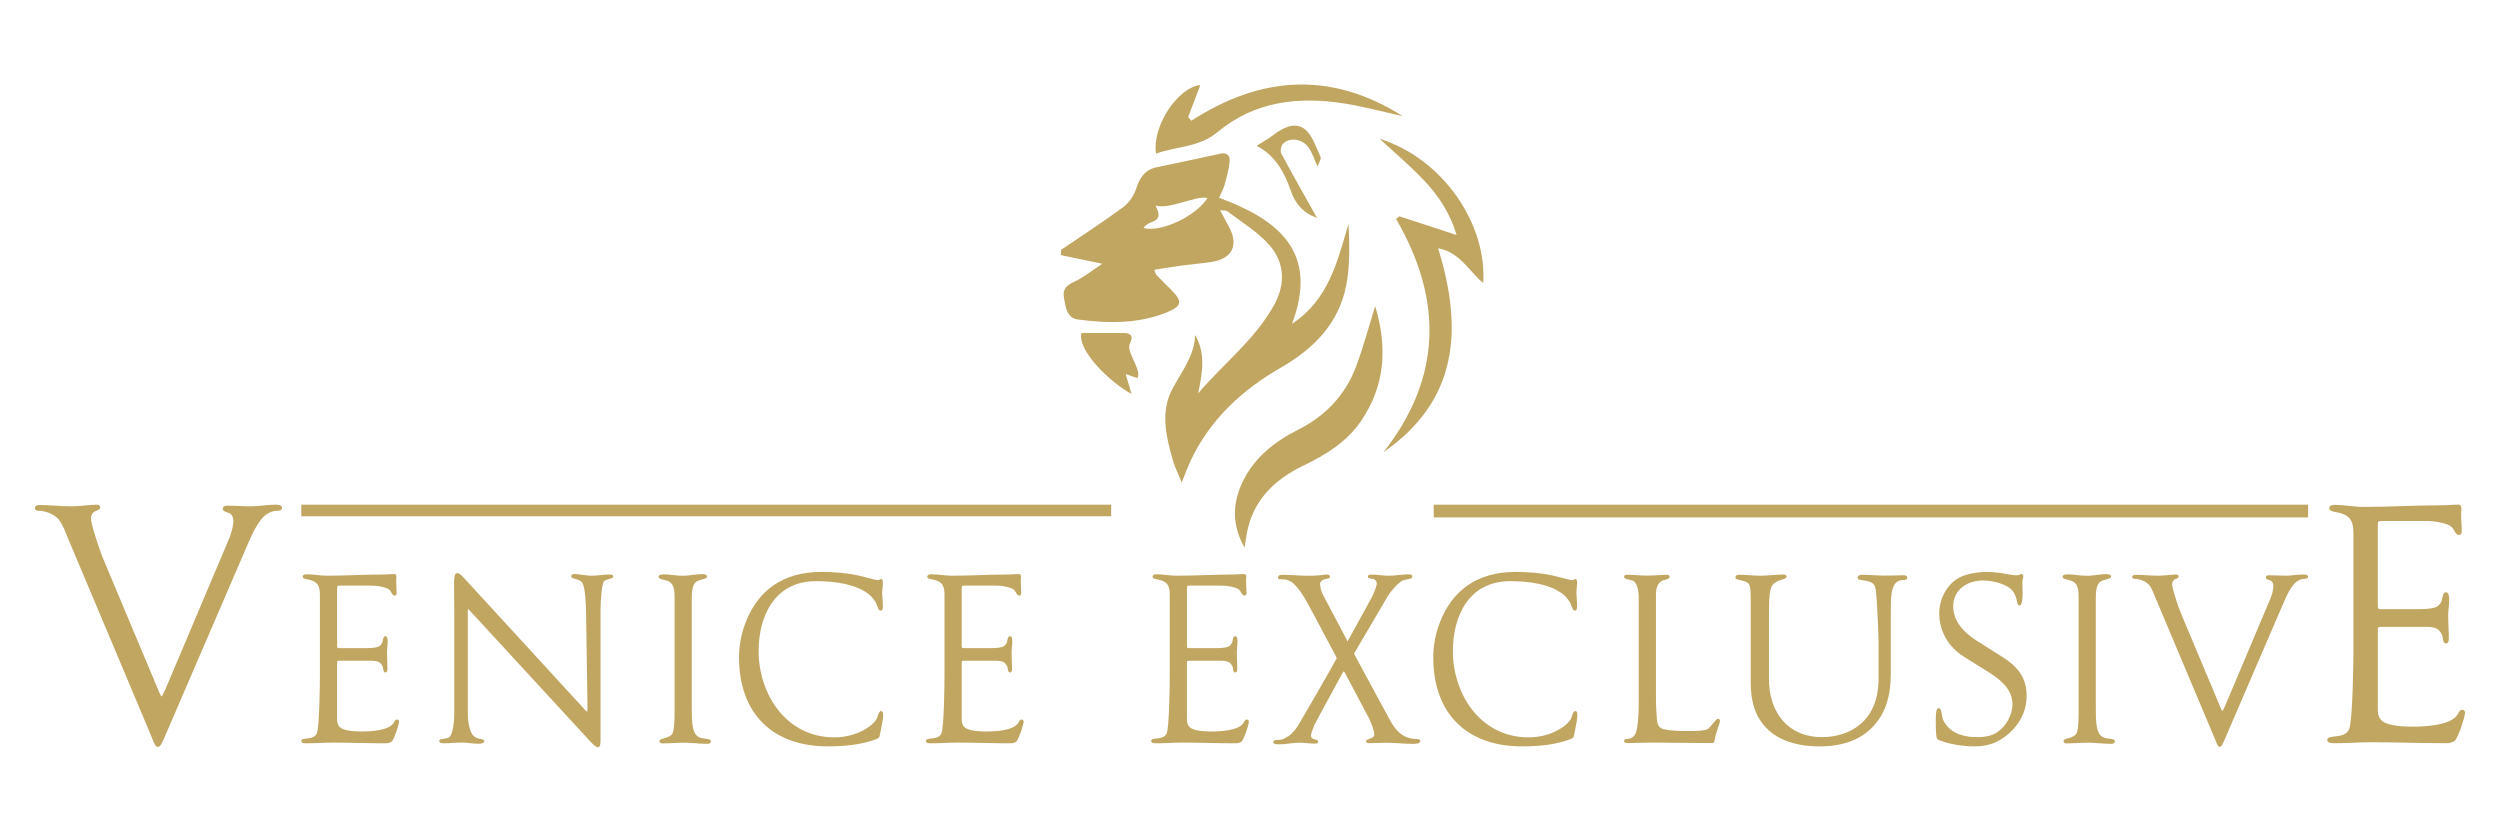 <?xml version="1.0" encoding="UTF-8"?> <!-- Generator: Adobe Illustrator 23.0.1, SVG Export Plug-In . SVG Version: 6.00 Build 0) --> <svg xmlns="http://www.w3.org/2000/svg" xmlns:xlink="http://www.w3.org/1999/xlink" version="1.1" id="Livello_1" x="0px" y="0px" viewBox="0 0 8503.9 2853.6" style="enable-background:new 0 0 8503.9 2853.6;" xml:space="preserve"> <style type="text/css"> .st0{fill:#C1A661;} </style> <g> <rect x="1024.9" y="1716.7" class="st0" width="2754.8" height="39.4"></rect> <rect x="4876.9" y="1716.7" class="st0" width="2974.2" height="43.3"></rect> <g> <g> <path class="st0" d="M935.1,1716.7c-13.8,0-27.9,1.4-41.6,2.8c-13.4,1.4-27.3,2.8-40.6,2.8c-12.9,0-26-0.6-39.1-1.1 c-13.3-0.6-26.6-1.1-39.6-1.1c-5.3,0-16.4,0-16.4,10.8c0,7.4,8.7,10.1,17.2,12.7c2.6,0.8,6.5,2,7.4,2.7 c7.2,5.4,11.4,14.8,11.4,25.1c0,17.2-6.6,41.4-13.1,57.6l-203.6,481.5c-6.4,15.3-23.3,56-27.3,58.8c-3.3-1.9-11.2-21-25.5-55.7 l-172.7-411.5c-14.7-35.1-42.3-120.9-42.3-138.6c0-9.6,3.7-17.1,11.7-23.1c0.7-0.5,3.6-1.7,5.5-2.5c8-3.3,14.3-6,14.3-11.5 c0-4.7-2.8-9.7-10.8-9.7c-13.4,0-26.9,1.3-41.3,2.7c-14.7,1.4-30,2.9-45.4,2.9c-19,0-37.2-1.1-54.8-2.2 c-17.8-1.1-36.2-2.3-55.5-2.3c-8.5,0-14.2,4.3-14.2,10.8c0,3.2,1.4,8.6,10.8,8.6c25.8,0,60,12.7,75.5,36.9 c9.4,15.3,16.2,32.3,22.9,48.8c2,4.9,4,9.8,6,14.6l273.4,649.2c3.6,8.5,6.5,15.9,9.1,22.2c9.5,23.6,12.7,31.6,20.5,31.6 c8,0,11.9-6.5,31.8-53.8l274.5-636.8c10.5-24.6,35.2-82.1,64.3-101.1c13.5-8.3,20.4-10.5,36.8-11.6c13.2-0.1,15.1-6.1,15.1-9.7 C959.5,1716.7,942.4,1716.7,935.1,1716.7z"></path> <path class="st0" d="M1350.4,2447.4c-4.9,0-7.5,4.8-9.8,9c-0.9,1.6-1.7,3.2-2.8,4.5c-17.7,24.6-79.4,27.3-105.1,27.3 c-14.9,0-60.1,0-76-14.2c-8.4-7.7-10-16-10-28.5v-187.3c0-9.7,0.3-10.7,8.3-10.7h103.3c12.4,0,29.4,0,37.1,9.8 c3.7,4.6,6.2,8.8,7.3,12.2c0.2,0.7,0.3,1.9,0.4,3.2c0.7,6.2,1.7,14.7,8,14.7c3.1,0,6.9-2,6.9-11.7c0-9.7-0.4-19.1-0.8-28.6 c-0.4-9.4-0.8-18.7-0.8-28.3c0-5.8,0.6-11.8,1.2-17.6c0.6-6,1.2-12.2,1.2-18.4c0-8.8-0.9-18.9-7.7-18.9c-6.3,0-8.1,9.5-9.5,17.1 c-0.2,1.1-0.4,2-0.5,2.4c-1.3,4.7-4.8,9.7-9.3,13.5c-5.5,5-21.5,7.8-43.9,7.8h-91.3c-9.9,0-9.9-0.2-9.9-12.3v-188.9 c0-11.5,0.3-11.5,13.9-11.5h96.9c13.3,0,29,0.6,44.6,4.7c19.5,5.5,23.2,7.4,30.7,21.7l0.6,0.9c1.6,2.5,4.1,6.4,8.9,6.4 c6.9,0,6.9-6.4,6.9-8.5c0-6.9-0.4-14-0.8-21c-0.4-6.9-0.8-13.9-0.8-20.6c0-1.8,0.2-3.8,0.4-5.9c0.2-2.5,0.4-5.1,0.4-7.7 c0-6.2-2.3-9.3-6.9-9.3c-6.9,0-13.8,0.4-20.6,0.8c-6.7,0.4-13.5,0.8-20.2,0.8c-31.3,0-63.3,1-94.2,2c-30.9,1-62.8,2-93.9,2 c-11.4,0-22.9-1.2-34-2.4c-11.3-1.2-23-2.4-34.8-2.4c-4.2,0-14.1,0-14.1,8.5c0,4.2,4.4,6.8,14.3,8.4c33.9,6,44.2,18.3,44.2,52.4 v271.4c0,36.3-1.7,176.6-10.1,199.5c-6.2,15.2-21.7,16.9-36.2,18.5c-8.3,0.9-16.9,1.8-16.9,8.5c0,7.7,10.9,7.7,18.9,7.7 c14.9,0,29.8-0.6,44.2-1.2c14.3-0.6,29.1-1.2,43.9-1.2c27.2,0,58.7,0.6,89.2,1.2c30.5,0.6,62.1,1.2,89.3,1.2 c10.7,0,18.1-2.2,22.6-6.7c8.2-8.2,24.3-57.3,24.3-67.5C1357.3,2450.7,1354,2447.4,1350.4,2447.4z"></path> <path class="st0" d="M2071.7,1954.3c-10.2,0-20.3,1-30,2c-9.5,1-19.4,2-29.2,2c-9.9,0-19.7-1.4-29.3-2.8 c-9.5-1.4-19.4-2.8-29.1-2.8c-3,0-10.9,0-10.9,7.7c0,5.1,5.4,6.5,12.3,8.4c8.1,2.2,19.2,5.2,25.2,13.8 c9.6,13.1,12.9,74.9,12.9,101.1l4.8,321c0,5.2,0,13.6-1,16.7c-1.2-0.8-3.5-2.7-7.8-7.1L1588.4,1977c-1.1-1.1-2.7-2.8-4.5-4.9 c-11.2-12.4-21.1-22.6-28.5-22.6c-7.5,0-10.9,9.8-10.9,31.7c0,5.5,0.4,54.7,0.6,85c0.1,13.5,0.2,23.3,0.2,23.8v334.6 c0,34.1-5.5,74.8-17.6,83.4c-4.7,3.3-12.8,4.3-19.3,5.2c-8,1.1-14.3,1.9-14.3,7.4c0,6.4,9,7.7,16.5,7.7c10.1,0,20.6-0.6,30.7-1.2 c10-0.6,20.3-1.2,30.2-1.2c10.2,0,19.3,1,28,2c9,1,18.2,2,28.8,2c5.7,0,18.9-0.8,18.9-8.5c0-5.8-7.5-7-13.5-8l-2.2-0.4 c-7.6-1.5-12.7-3.7-18.5-8.1c-17.2-12.9-21.7-55-21.7-77.9v-340.2c0-3.3,0-12,0.5-16.1c2.2,1.9,5.8,5.9,9.6,10l387,420.1 c1.6,1.6,4.1,4.4,7.2,7.9c19.2,21.6,31,33.2,38.7,33.2c8.5,0,8.5-15,8.5-30.9v-432.3c0-40,4.7-98.1,13.4-103.3 c5-2.8,11.4-4.6,16.6-5.9c7.7-2.1,13.2-3.5,13.2-8.5C2085.8,1954.3,2076.6,1954.3,2071.7,1954.3z"></path> <path class="st0" d="M2400.3,2512.9c-7.6-0.9-17-2.1-23.5-5.7c-22-12.1-23.7-47.8-23.7-96.8v-373.8c0-23.5,1.3-49.5,17.5-59.3 c3.7-2.3,11-4.4,17.4-6.2c11-3.1,17.1-4.8,17.1-9.7c0-8.5-13.7-8.5-18.9-8.5c-7.4,0-16.7,1.2-26.5,2.4 c-11.9,1.5-25.3,3.2-38.3,3.2c-9.8,0-20.9-1.2-31.6-2.4c-10.9-1.2-22.2-2.4-32.4-2.4c-14.3,0-17.3,4.6-17.3,8.5 c0,3.2,2.2,6.8,18.2,10c32.7,6.7,36.3,24.9,36.3,62v390.7c0,16,0,64.9-10.1,74.2c-7.5,7.1-18.8,10.3-27,12.6 c-8.2,2.3-14.2,4-14.2,9.3c0,7.7,7.1,7.7,10.9,7.7c13.3,0,25-0.6,36.2-1.2c11.2-0.6,22.7-1.2,35.8-1.2c12.3,0,26.2,1,39.8,2 c13.6,1,27.7,2,40.3,2c8.6,0,11.7-4.4,11.7-8.5C2418,2515.1,2410.2,2514.1,2400.3,2512.9z"></path> <path class="st0" d="M2997.1,2418.6c-5.8,0-9.1,8-12.6,20.8c-0.2,0.8-0.4,1.4-0.4,1.5c-5.6,13.7-19.4,24.8-29.2,32 c-31.4,22.4-73.8,35.3-116.3,35.3c-167.6,0-258.1-151.1-258.1-293.3c0-115.1,51.4-238.1,195.6-238.1c58.7,0,138.3,8.5,183.9,48.6 c7.2,7.2,16.6,18.4,20.1,26.2c2.1,4.5,3.5,8.4,4.7,11.9c2.5,7.2,4.6,13.4,11.5,13.4c4.7,0,6.9-5.1,6.9-15.7 c0-7.7-0.6-15.8-1.2-23.5c-0.6-7.6-1.2-15.5-1.2-22.9c0-5.4,0.6-10.6,1.2-16c0.6-5.4,1.2-11,1.2-16.8c0-3.1,0-12.5-6.1-12.5 c-2.8,0-4.5,1.5-5.8,2.6c-1.2,1-1.7,1.4-3,1.4c-7.7,0-28-5.4-44.3-9.8c-9.6-2.6-18.8-5-24.6-6.2c-38.4-8.1-79.8-12.1-126.4-12.1 c-126.3,0-215.5,60.6-258,175.3c-13.8,36.5-21.1,76.5-21.1,115.8c0,189.3,112.7,302.3,301.5,302.3c68.2,0,120.5-7.7,164.7-24.3 c10.7-4.4,11.7-6.4,13.4-17.6l-3.6-1l3.7,0.6c1-6,2.4-12.7,3.8-19.6c3.3-16,6.7-32.5,6.7-45 C3004,2423.1,3001.7,2418.6,2997.1,2418.6z"></path> <path class="st0" d="M3475,2447.4c-4.9,0-7.5,4.8-9.8,9c-0.9,1.6-1.7,3.2-2.8,4.5c-17.7,24.6-79.4,27.3-105.1,27.3 c-14.9,0-60.1,0-76-14.2c-8.4-7.7-10-16-10-28.5v-187.3c0-9.7,0.3-10.7,8.3-10.7h103.3c12.4,0,29.4,0,37.1,9.8 c3.7,4.6,6.2,8.8,7.3,12.2c0.2,0.7,0.3,1.9,0.4,3.2c0.7,6.2,1.7,14.7,8,14.7c3.1,0,6.9-2,6.9-11.7c0-9.7-0.4-19.1-0.8-28.6 c-0.4-9.4-0.8-18.7-0.8-28.3c0-5.8,0.6-11.8,1.2-17.6c0.6-6,1.2-12.2,1.2-18.4c0-8.8-0.9-18.9-7.7-18.9c-6.3,0-8.1,9.5-9.5,17.1 c-0.2,1.1-0.4,2-0.5,2.4c-1.3,4.7-4.8,9.7-9.3,13.5c-5.5,5-21.5,7.8-43.9,7.8h-91.3c-9.9,0-9.9-0.2-9.9-12.3v-188.9 c0-11.5,0.3-11.5,13.9-11.5h96.9c13.3,0,29,0.6,44.6,4.7c19.5,5.5,23.2,7.4,30.7,21.7l0.6,0.9c1.6,2.5,4.1,6.4,8.9,6.4 c6.9,0,6.9-6.4,6.9-8.5c0-6.9-0.4-14-0.8-21c-0.4-6.9-0.8-13.9-0.8-20.6c0-1.8,0.2-3.8,0.4-5.9c0.2-2.5,0.4-5.1,0.4-7.7 c0-6.2-2.3-9.3-6.9-9.3c-6.9,0-13.8,0.4-20.6,0.8c-6.7,0.4-13.5,0.8-20.2,0.8c-31.3,0-63.3,1-94.2,2c-30.9,1-62.8,2-93.9,2 c-11.4,0-22.9-1.2-34-2.4c-11.3-1.2-23-2.4-34.8-2.4c-4.2,0-14.1,0-14.1,8.5c0,4.2,4.4,6.8,14.3,8.4c33.9,6,44.2,18.3,44.2,52.4 v271.4c0,36.3-1.7,176.6-10.1,199.5c-6.2,15.2-21.7,16.9-36.2,18.5c-8.3,0.9-16.9,1.8-16.9,8.5c0,7.7,10.9,7.7,18.9,7.7 c14.9,0,29.8-0.6,44.2-1.2c14.3-0.6,29.1-1.2,43.9-1.2c27.2,0,58.7,0.6,89.2,1.2c30.5,0.6,62.1,1.2,89.3,1.2 c10.7,0,18.1-2.2,22.6-6.7c8.2-8.2,24.3-57.3,24.3-67.5C3481.9,2450.7,3478.6,2447.4,3475,2447.4z"></path> <path class="st0" d="M4241.1,2447.4c-4.9,0-7.5,4.8-9.8,9c-0.9,1.6-1.7,3.2-2.8,4.5c-17.7,24.6-79.4,27.3-105.1,27.3 c-14.9,0-60.1,0-76-14.2c-8.4-7.7-10-16-10-28.5v-187.3c0-9.7,0.3-10.7,8.3-10.7H4149c12.4,0,29.4,0,37.1,9.8 c3.7,4.6,6.2,8.8,7.3,12.2c0.2,0.7,0.3,1.9,0.4,3.2c0.7,6.2,1.7,14.7,8,14.7c3.1,0,6.9-2,6.9-11.7c0-9.7-0.4-19.1-0.8-28.6 c-0.4-9.4-0.8-18.7-0.8-28.3c0-5.8,0.6-11.8,1.2-17.6c0.6-6,1.2-12.2,1.2-18.4c0-8.8-0.9-18.9-7.7-18.9c-6.3,0-8.1,9.5-9.5,17.2 c-0.2,1-0.3,1.9-0.4,2.3c-1.3,4.7-4.8,9.7-9.3,13.5c-5.5,5-21.5,7.8-43.9,7.8h-91.3c-9.9,0-9.9-0.2-9.9-12.3v-188.9 c0-11.5,0.3-11.5,13.9-11.5h96.9c13.3,0,29,0.6,44.6,4.7c19.5,5.5,23.2,7.4,30.7,21.7l0.6,0.9c1.6,2.5,4.1,6.4,8.9,6.4 c6.9,0,6.9-6.4,6.9-8.5c0-6.9-0.4-14-0.8-21c-0.4-6.9-0.8-13.9-0.8-20.6c0-1.8,0.2-3.8,0.4-5.9c0.2-2.5,0.4-5.1,0.4-7.7 c0-6.2-2.3-9.3-6.9-9.3c-6.9,0-13.8,0.4-20.6,0.8c-6.7,0.4-13.5,0.8-20.2,0.8c-31.3,0-63.3,1-94.2,2c-30.9,1-62.8,2-93.9,2 c-11.4,0-22.9-1.2-34-2.4c-11.3-1.2-23-2.4-34.8-2.4c-4.2,0-14.1,0-14.1,8.5c0,4.2,4.4,6.8,14.3,8.4c33.9,6,44.2,18.3,44.2,52.4 v271.4c0,36.3-1.7,176.6-10.1,199.5c-6.2,15.2-21.7,16.9-36.2,18.5c-8.3,0.9-16.9,1.8-16.9,8.5c0,7.7,10.9,7.7,18.9,7.7 c14.9,0,29.8-0.6,44.2-1.2c14.3-0.6,29.1-1.2,43.9-1.2c27.2,0,58.7,0.6,89.2,1.2c30.5,0.6,62.1,1.2,89.3,1.2 c10.7,0,18.1-2.2,22.6-6.7c8.2-8.2,24.3-57.3,24.3-67.5C4247.9,2450.7,4244.7,2447.4,4241.1,2447.4z"></path> <path class="st0" d="M4821.4,2513.9c-48.2,0-72.6-26.4-94.4-66.1l-100.1-185c-13.2-23.9-19.9-37.5-20.4-39c0-0.7,0-1.6,0.3-2.1 l111.3-189.7c10.5-18.1,31.1-43,50.1-55.7c4.3-3,11.9-4.3,18.7-5.5c9.3-1.7,17.3-3.1,17.3-9.5c0-5.1-4.2-7.7-12.5-7.7 c-11.4,0-23.1,1.2-34.4,2.4c-11.1,1.2-22.6,2.4-33.6,2.4c-9.4,0-19.3-1-28.9-2c-9.7-1-19.8-2-29.6-2c-8.3,0-12.5,2.3-12.5,6.9 c0,5.6,7.8,6.7,16,7.8c1.6,0.2,2.9,0.4,3.2,0.5c7.5,2.7,11.2,7.9,11.2,15.7c0,9.4-12.2,38-17.1,47l-79.9,145.4 c-0.4,0.5-0.7,1-1.1,1.7c-0.3,0.5-0.9,1.5-1.2,2.2c-0.5-0.9-1.2-2.2-2-3.9l-80.6-152.6c-6.7-12.6-10.8-27.2-10.8-39.1 c0-7.6,6.2-11.9,11.6-14.3c3.1-1.5,6-2,9.2-2.5c2.7-0.4,5.4-0.9,8.5-2c2.4-0.4,4.4-2.7,4.4-5.2c0-4.6-3.7-7.7-9.3-7.7 c-5.6,0-11.1,0.7-16.5,1.5c-2.6,0.3-5.3,0.7-7.9,1c-14.2,1.6-27.7,1.6-42,1.6c-14.7,0-29.5-0.8-43.8-1.6 c-14.4-0.8-29.3-1.6-44.2-1.6c-8.2,0-13.3,3.6-13.3,9.3c0,2.3,1,6.1,7.7,6.1c9.9,0,19.3,0,26.7,3c30.7,12,55.1,57.2,80.9,105 l62.1,116.7l7.9,14.8c6.7,12.5,13.7,25.4,14.7,28.9c-1,2.3-5.1,9.5-9.4,17c-3.4,5.9-7.3,12.9-11.6,20.6 c-24.6,43.9-65.1,113.4-89.3,154.9c-8.8,15.1-15.3,26.3-17.9,30.8c-8.3,14.4-23.2,34.2-37.8,42.7c-2.1,1.2-4,2.3-5.8,3.4 c-7.8,4.7-13.4,8.1-22.8,8.1c-11.1,0-21.3,0.9-21.3,7.7c0,6.8,10.5,7.7,19.7,7.7c12.6,0,24.4-1.4,35.7-2.8 c11.1-1.4,22.6-2.8,34.8-2.8c8.2,0,16.7,0.8,24.9,1.6c8.3,0.8,17,1.6,25.6,1.6c4.1,0,11.7,0,11.7-6.9c0-4.8-5.5-6.1-9.5-7 c-0.7-0.2-1.4-0.3-2-0.5c-10.2-3.1-12.6-5.6-12.6-13.3c0-8.1,11.1-35.8,16.4-45.5l90.3-166.2c0.3-0.5,0.7-1.1,1.1-1.7 c0.8-1.4,2.7-4.6,3.8-4.6c0.9,0.3,2.7,3.1,3.4,4.2l82.3,155.5c7,13.9,18,41.7,18,56.8c0,6.8-10.3,10.5-17.9,13.2 c-6.1,2.2-10.2,3.6-10.2,7.6c0,2.6,1.4,6.9,10.9,6.9c9.6,0,19.5-0.4,29.4-0.8c9.8-0.4,19.5-0.8,29.1-0.8c14.7,0,29.9,1,44.6,2 c14.8,1,30.1,2,45.1,2c11.8,0,25.3-1.1,25.3-9.3C4830.7,2519.2,4830.1,2513.9,4821.4,2513.9z"></path> <path class="st0" d="M5358.6,2418.6c-5.8,0-9.1,8-12.6,20.8c-0.2,0.8-0.4,1.4-0.4,1.5c-5.6,13.7-19.4,24.8-29.2,32 c-31.4,22.4-73.8,35.3-116.3,35.3c-167.6,0-258.1-151.1-258.1-293.3c0-115.1,51.4-238.1,195.6-238.1c58.7,0,138.3,8.5,183.9,48.6 c7.2,7.2,16.6,18.4,20.1,26.2c2.1,4.5,3.5,8.4,4.7,11.9c2.5,7.2,4.6,13.4,11.5,13.4c4.7,0,6.9-5.1,6.9-15.7 c0-7.7-0.6-15.8-1.2-23.5c-0.6-7.6-1.2-15.5-1.2-22.9c0-5.4,0.6-10.6,1.2-16c0.6-5.4,1.2-11,1.2-16.8c0-3.1,0-12.5-6.1-12.5 c-2.8,0-4.5,1.5-5.8,2.6c-1.2,1-1.7,1.4-3,1.4c-7.7,0-28-5.4-44.3-9.8c-9.6-2.6-18.8-5-24.6-6.2c-38.4-8.1-79.8-12.1-126.4-12.1 c-126.3,0-215.5,60.6-258,175.3c-13.8,36.5-21.1,76.5-21.1,115.8c0,189.3,112.7,302.3,301.5,302.3c68.2,0,120.5-7.7,164.7-24.3 c10.7-4.4,11.7-6.4,13.4-17.6l-3.6-1l3.7,0.6c1-6,2.4-12.7,3.8-19.6c3.3-16,6.7-32.5,6.7-45 C5365.5,2423.1,5363.1,2418.6,5358.6,2418.6z"></path> <path class="st0" d="M5843.7,2445c-3.6,0-7.1,4-17.2,16.2c-5.3,6.5-11.4,13.9-15.5,17.4c-10.2,8-48,8-64.2,8 c-29.3,0-59.6,0-88-6.3c-20.3-4.7-22.7-23.4-23.6-45.5c-1.6-21.8-2.4-42.6-2.4-63.8v-345.8c0-12.6,1.1-28.5,9.7-40.2 c6.6-8.8,13-10.8,22.7-13c14-3.5,14-7.6,14-9.2c0-3.5-1.5-7.7-8.5-7.7c-11.3,0-22.6,0.8-33.5,1.6c-21.5,1.6-44.4,1.6-65.9,0 c-10.9-0.8-22.2-1.6-33.5-1.6c-5.9,0-13.3,0-13.3,6.9c0,5.5,6.4,7,9.8,7.9c0.6,0.2,1.2,0.3,1.9,0.5l3.4,0.8 c9.1,2,17.6,3.9,22.6,10.7c10.5,13.7,12,38.1,12,51.4v362.6c0,37.5-3,83.7-11.6,100.8c-4.7,9.5-11.2,14.1-23.4,16.5 c-0.5,0.1-1.4,0.1-2.4,0.1c-4,0.1-12.2,0.3-12.2,7.4c0,6.9,9,6.9,14.9,6.9c12,0,24.1-0.4,36.2-0.8c47.1-1.5,94.2-0.5,141.1,0 c35,0.4,70.1,0.8,105.3,0.8c7.4,0,9-2.1,10-8.4l-3.6-0.9l3.7,0.6v0c2.8-17.6,8.6-34.6,12.9-47c3.3-9.7,5.5-16.1,5.5-20 C5850.6,2447.9,5847.7,2445,5843.7,2445z"></path> <path class="st0" d="M6475.3,1956.7c-10.8,0-21.9,0.4-32.9,0.8c-23.5,0.9-46.9,0.7-69.3-0.8c-12.1-0.8-24.5-1.6-37.1-1.6 c-15.6,0-17.3,7.1-17.3,10.1c0,6.2,7.2,7.2,17.2,8.5c3,0.4,6.3,0.9,9.9,1.5c32.3,5.9,34.6,17.5,37,53.5 c3.3,42.7,7.2,133.7,7.2,149.4v131.3c0,146-99.8,198-193.2,198c-109.1,0-179.6-77.7-179.6-198v-206.5 c0-101.3,2.9-113.2,31.6-127.2c1.2-0.6,4.5-1.6,7.7-2.5c12.9-3.7,20.7-6.4,20.7-12c0-3.3-2.7-6.9-10.1-6.9c-12.8,0-26.3,1-39.3,2 c-13.2,1-26.8,2-40,2c-11.5,0-23.4-0.8-35-1.6c-11.7-0.8-23.7-1.6-35.5-1.6c-4.6,0-14.1,0-14.1,9.3c0,5.3,6.3,6.7,15.8,8.8 c9.7,2.1,22.9,5,29.1,12.1c5.9,6.6,7.1,26.8,7.1,55.2v281.8c0,68.8,17.6,118.4,55.5,156.3c39.5,39.5,101.3,60.3,178.7,60.3 c78.4,0,139.3-22.5,181.2-66.8c42.2-44.8,61.1-101.1,61.1-182.7v-216.1c0-56.9,3.1-100.4,42.7-100.4c3.6,0,13.3,0,13.3-7.7 C6487.8,1959.6,6483.6,1956.7,6475.3,1956.7z"></path> <path class="st0" d="M6807.1,2231.9l-82.5-52.1c-36.8-22.9-80.7-61.8-80.7-116.9c0-60.7,52.4-88.4,101.2-88.4 c29.6,0,72.8,10.1,94.4,28.7c14.7,12.7,18.9,30.7,21.6,42.6c1.9,8.1,3.1,13.5,8,13.5c3,0,10.9,0,10.9-42.1 c0-6.4-0.2-12.7-0.4-18.9c-0.2-6.2-0.4-12.3-0.4-18.7c0-2.8,0.7-5.9,1.5-9.2c0.8-3.5,1.7-7.2,1.7-10.8c0-3.9-2.6-6.9-6.1-6.9 c-2.7,0-4.4,0.9-5.8,1.7c-1.9,1-4.2,2.3-11.8,2.3c-11.2,0-21.8-2-34.1-4.3c-16.6-3.1-37.3-6.9-66.7-6.9 c-28.5,0-68.6,5.4-95.5,20.5c-39.4,22.1-65.9,70.4-65.9,120.1c0,60.6,30.7,114.6,84.2,148l85.7,53.6 c54,33.5,79.1,67.8,79.1,108.1c0,34.6-21.2,74.1-50.5,93.9c-16.3,11.8-39.3,17.7-68.3,17.7c-59.4,0-97.6-19-116.7-57.9 c-2.2-4.7-3.5-12.3-4.7-19c-2.2-12.5-3.8-21.6-10.6-21.6c-6.1,0-10.1,6.6-10.1,38.9c0,19.4,0,39.4,2.4,58.9 c0.9,7.6,6.3,9.7,11,11.6l2.5,1c33.5,13.4,83.1,19.5,115,19.5c43.2,0,74-10,106.3-34.4h0c46.4-35.2,71.9-84,71.9-137.4 C6893.6,2300.2,6859,2264.6,6807.1,2231.9z"></path> <path class="st0" d="M7176.2,2512.9c-7.6-0.9-17-2.1-23.5-5.7c-22-12.1-23.7-47.8-23.7-96.8v-373.8c0-23.5,1.3-49.5,17.5-59.3 c3.7-2.3,11-4.4,17.4-6.2c11-3.1,17.1-4.8,17.1-9.7c0-8.5-13.7-8.5-18.9-8.5c-7.4,0-16.7,1.2-26.5,2.4 c-11.9,1.5-25.3,3.2-38.3,3.2c-9.8,0-20.9-1.2-31.6-2.4c-10.9-1.2-22.2-2.4-32.4-2.4c-14.3,0-17.3,4.6-17.3,8.5 c0,3.2,2.2,6.8,18.2,10c32.7,6.7,36.3,24.9,36.3,62v390.7c0,16,0,64.9-10.1,74.2c-7.5,7.1-18.8,10.3-27,12.6 c-8.2,2.3-14.2,4-14.2,9.3c0,7.7,7.1,7.7,10.9,7.7c13.3,0,25-0.6,36.2-1.2c11.2-0.6,22.7-1.2,35.8-1.2c12.3,0,26.2,1,39.8,2 c13.6,1,27.7,2,40.3,2c8.6,0,11.7-4.4,11.7-8.5C7193.8,2515.1,7186,2514.1,7176.2,2512.9z"></path> <path class="st0" d="M7833.7,1954.3c-9.8,0-19.9,1-29.6,2c-9.6,1-19.4,2-28.9,2c-9.1,0-18.5-0.4-27.8-0.8 c-9.5-0.4-18.9-0.8-28.2-0.8c-3.8,0-11.7,0-11.7,7.7c0,5.2,6.2,7.2,12.2,9c1.8,0.6,4.6,1.4,5.3,1.9c5.1,3.8,8.1,10.5,8.1,17.9 c0,12.2-4.7,29.4-9.3,41L7579,2376.9c-4.5,10.9-16.6,39.8-19.4,41.8c-2.3-1.4-7.9-15-18.1-39.7l-122.9-292.8 c-10.5-25-30.1-86-30.1-98.6c0-6.8,2.7-12.2,8.3-16.4c0.5-0.4,2.5-1.2,3.9-1.8c5.7-2.4,10.1-4.3,10.1-8.2c0-3.3-2-6.9-7.7-6.9 c-9.5,0-19.2,0.9-29.4,1.9c-10.5,1-21.3,2.1-32.3,2.1c-13.5,0-26.5-0.8-39-1.6c-12.7-0.8-25.7-1.6-39.5-1.6 c-6,0-10.1,3.1-10.1,7.7c0,2.3,1,6.1,7.7,6.1c18.4,0,42.7,9,53.7,26.2c6.7,10.9,11.6,23,16.3,34.7c1.4,3.5,2.8,7,4.3,10.4 l194.5,461.9c2.5,6.1,4.7,11.3,6.5,15.8c6.8,16.8,9,22.5,14.6,22.5c5.7,0,8.5-4.7,22.6-38.3l195.3-453.1 c7.5-17.5,25-58.4,45.8-72c9.6-5.9,14.5-7.5,26.2-8.3c9.4,0,10.8-4.3,10.8-6.9C7851.1,1954.3,7838.9,1954.3,7833.7,1954.3z"></path> <path class="st0" d="M8375.4,2414.2c-6.9,0-10.6,6.8-13.9,12.7c-1.2,2.2-2.4,4.5-3.9,6.4c-24.9,34.7-111.9,38.4-148.1,38.4 c-21,0-84.8,0-107.1-20.1c-11.9-10.9-14.1-22.5-14.1-40.2v-264.1c0-13.6,0.4-15.1,11.7-15.1h145.6c17.5,0,41.5,0,52.4,13.8 c5.2,6.5,8.7,12.4,10.3,17.2c0.2,1,0.4,2.6,0.6,4.6c1,8.8,2.3,20.8,11.2,20.8c4.4,0,9.7-2.9,9.7-16.5c0-13.6-0.6-27-1.1-40.3 c-0.6-13.2-1.1-26.4-1.1-39.8c0-8.2,0.9-16.7,1.7-24.9c0.8-8.5,1.7-17.2,1.7-25.9c0-12.4-1.2-26.7-10.9-26.7 c-8.9,0-11.4,13.4-13.4,24.2c-0.3,1.5-0.5,2.7-0.6,3.3c-1.9,6.6-6.8,13.7-13.2,19c-7.7,7-30.3,11.1-62,11.1h-128.7 c-14,0-14-0.3-14-17.4v-266.4c0-16.2,0.4-16.2,19.6-16.2h136.6c18.8,0,40.9,0.8,62.9,6.6c27.5,7.7,32.7,10.4,43.3,30.6l0.8,1.2 c2.3,3.6,5.8,9,12.6,9c9.7,0,9.7-9,9.7-12c0-9.7-0.6-19.7-1.1-29.7c-0.5-9.8-1.1-19.6-1.1-29c0-2.6,0.2-5.3,0.5-8.3 c0.3-3.5,0.6-7.2,0.6-10.9c0-8.7-3.3-13.1-9.7-13.1c-9.7,0-19.4,0.6-29.1,1.1c-9.5,0.6-19,1.1-28.5,1.1 c-44.1,0-89.2,1.4-132.8,2.8c-43.5,1.4-88.5,2.8-132.5,2.8c-16.1,0-32.3-1.7-48-3.4c-15.9-1.7-32.4-3.4-49.1-3.4 c-5.9,0-19.9,0-19.9,12c0,5.9,6.2,9.6,20.1,11.9c47.7,8.5,62.3,25.8,62.3,73.9v382.6c0,51.2-2.4,249-14.3,281.3 c-8.8,21.5-30.6,23.9-51.1,26.1c-11.7,1.3-23.8,2.6-23.8,11.9c0,10.9,15.4,10.9,26.7,10.9c21,0,42-0.9,62.3-1.7 c20.2-0.8,41.1-1.7,61.9-1.7c38.3,0,82.8,0.9,125.8,1.7c43,0.8,87.5,1.7,125.9,1.7c15.1,0,25.6-3.1,31.9-9.4 c11.6-11.6,34.3-80.7,34.3-95.1C8385.2,2418.8,8380.5,2414.2,8375.4,2414.2z"></path> </g> <g> <path class="st0" d="M4705.9,1538.2c253.9-175.9,271.5-417.8,185.9-693.8c75.8,14.3,104.6,78.5,153.2,118 c14.3-192.7-130.5-420.5-352.4-490.6c50.9,47.4,105.2,92.7,153.2,143.9c48.8,52,87.8,111.9,108.8,183.7 c-67.2-22-130.8-42.8-194.4-63.6c-3.8,3-7.6,6.1-11.3,9.1C4909.1,1020.7,4904.3,1285.6,4705.9,1538.2z"></path> <path class="st0" d="M4677.8,1041.3c-22.6,72.2-40.6,141.3-65.9,207.6c-36.2,95.1-102.7,165.2-193.8,211.4 c-83,42.1-154.1,97.1-193.8,184.3c-33.2,72.9-32.5,145.7,9.3,218c2.3-15.2,4.3-30.5,7-45.7c20-113.8,93.4-184.9,192-232.6 c76.8-37.2,147.9-80,197-152.1C4712.3,1310.7,4719.7,1180.6,4677.8,1041.3z"></path> <path class="st0" d="M4771.6,395c-245.8-154.7-483.3-136.3-719.3,15.7c-3.6-4.2-7.1-8.3-10.7-12.5 c13.9-36.6,27.8-73.3,41.4-108.9c-75.6,7.8-164.8,138.5-150.8,233.3c70-25.5,146.2-20.7,209-73.1 c126.4-105.5,276.2-122.3,432.9-97.3C4638.4,362.3,4701.6,379.6,4771.6,395z"></path> <path class="st0" d="M3829.1,1272.6c19.1,6.4,30.4,10.2,40,13.5c16-28.4-40.5-89.8-25.5-118.3c10.9-20.7,6.6-34.9-20.1-35 c-48-0.1-96.1,0-145,0c-14.3,59.9,97.9,168.3,170.6,207.2C3842.6,1318.1,3837.1,1299.5,3829.1,1272.6z"></path> <path class="st0" d="M4274.3,496.1c58.6,29.4,93.3,84.5,115.7,150.9c14,41.7,39.4,76.8,89.8,94 c-43.1-77.1-83.5-147.7-121.7-219.5c-4.3-8-0.1-26.7,7-33.4c23.5-22.4,65.5-15.7,86.6,14.3c12.3,17.4,18.6,39.1,30.1,64.1 c4.2-13,13.5-26.3,10-33.5c-16.1-33.7-28.5-76.1-56.1-95.6c-32.4-22.9-73.3-2.7-105.6,22.8 C4313.4,473.2,4294.4,483.3,4274.3,496.1z"></path> <path class="st0" d="M3619,1012.4c5.6,31.5,9.8,69.5,47.2,74.4c103.1,13.5,206.9,15.4,305.4-25.3c49.7-20.5,50.6-38.1,11.5-76.4 c-16.7-16.4-33.2-33-49.4-50c-2.6-2.7-3.2-7.3-7.2-17.4c33.4-5.2,65-10.6,96.7-14.9c32.8-4.4,65.8-6.8,98.5-11.8 c70.2-10.6,92.8-57.6,58.5-119.7c-9.1-16.5-17.8-33.2-30-56.1c13.4,1.6,21,0.3,25.1,3.4c48.5,37.6,103.3,70,143,115.5 c51,58.5,55.1,130.5,16.9,201c-64.7,119.1-172.7,200.9-259.5,302.8c13.5-67.9,27.3-133.4-10.4-198.4 c-2.5,71.1-45.2,123.4-76.6,181.8c-42.8,79.7-22.1,163.9,1.2,245.6c6.3,22,17,42.7,29.8,74.5c13.2-32.5,21.2-55,31.4-76.5 c66.5-139.7,175-239.3,306.8-315c111.4-64,196-150,221.3-279c13.2-67.7,11.2-138.4,7.9-209.3c-38.2,127.2-66.5,257-192.2,339.8 c92-244.6-45.9-353.9-248-428.7c7.3-17.1,15.2-31.2,19.4-46.3c6.9-24.9,13.6-50.2,16.3-75.8c2.2-21.4-8.3-33.1-33.2-27.5 c-71.2,15.9-142.6,30.5-214,45.6c-39.7,8.4-58.3,34.4-70.4,72.3c-7.6,23.8-24.5,48.9-44.4,63.6 c-68.6,50.7-140.3,97.1-210.9,145.1c-0.5,6-1,12-1.5,18c43.1,9,86.2,18,141.4,29.5c-35.9,23.6-63,46.2-94,60.4 C3629.3,969.7,3613.6,982.2,3619,1012.4z M3889.9,775.8c16.3-30.6,73.7-11.8,40.9-76.6c44.1,15,143.8-36.6,176.4-25.5 C4068.9,734.6,3950.3,791.4,3889.9,775.8z"></path> </g> </g> </g> </svg> 